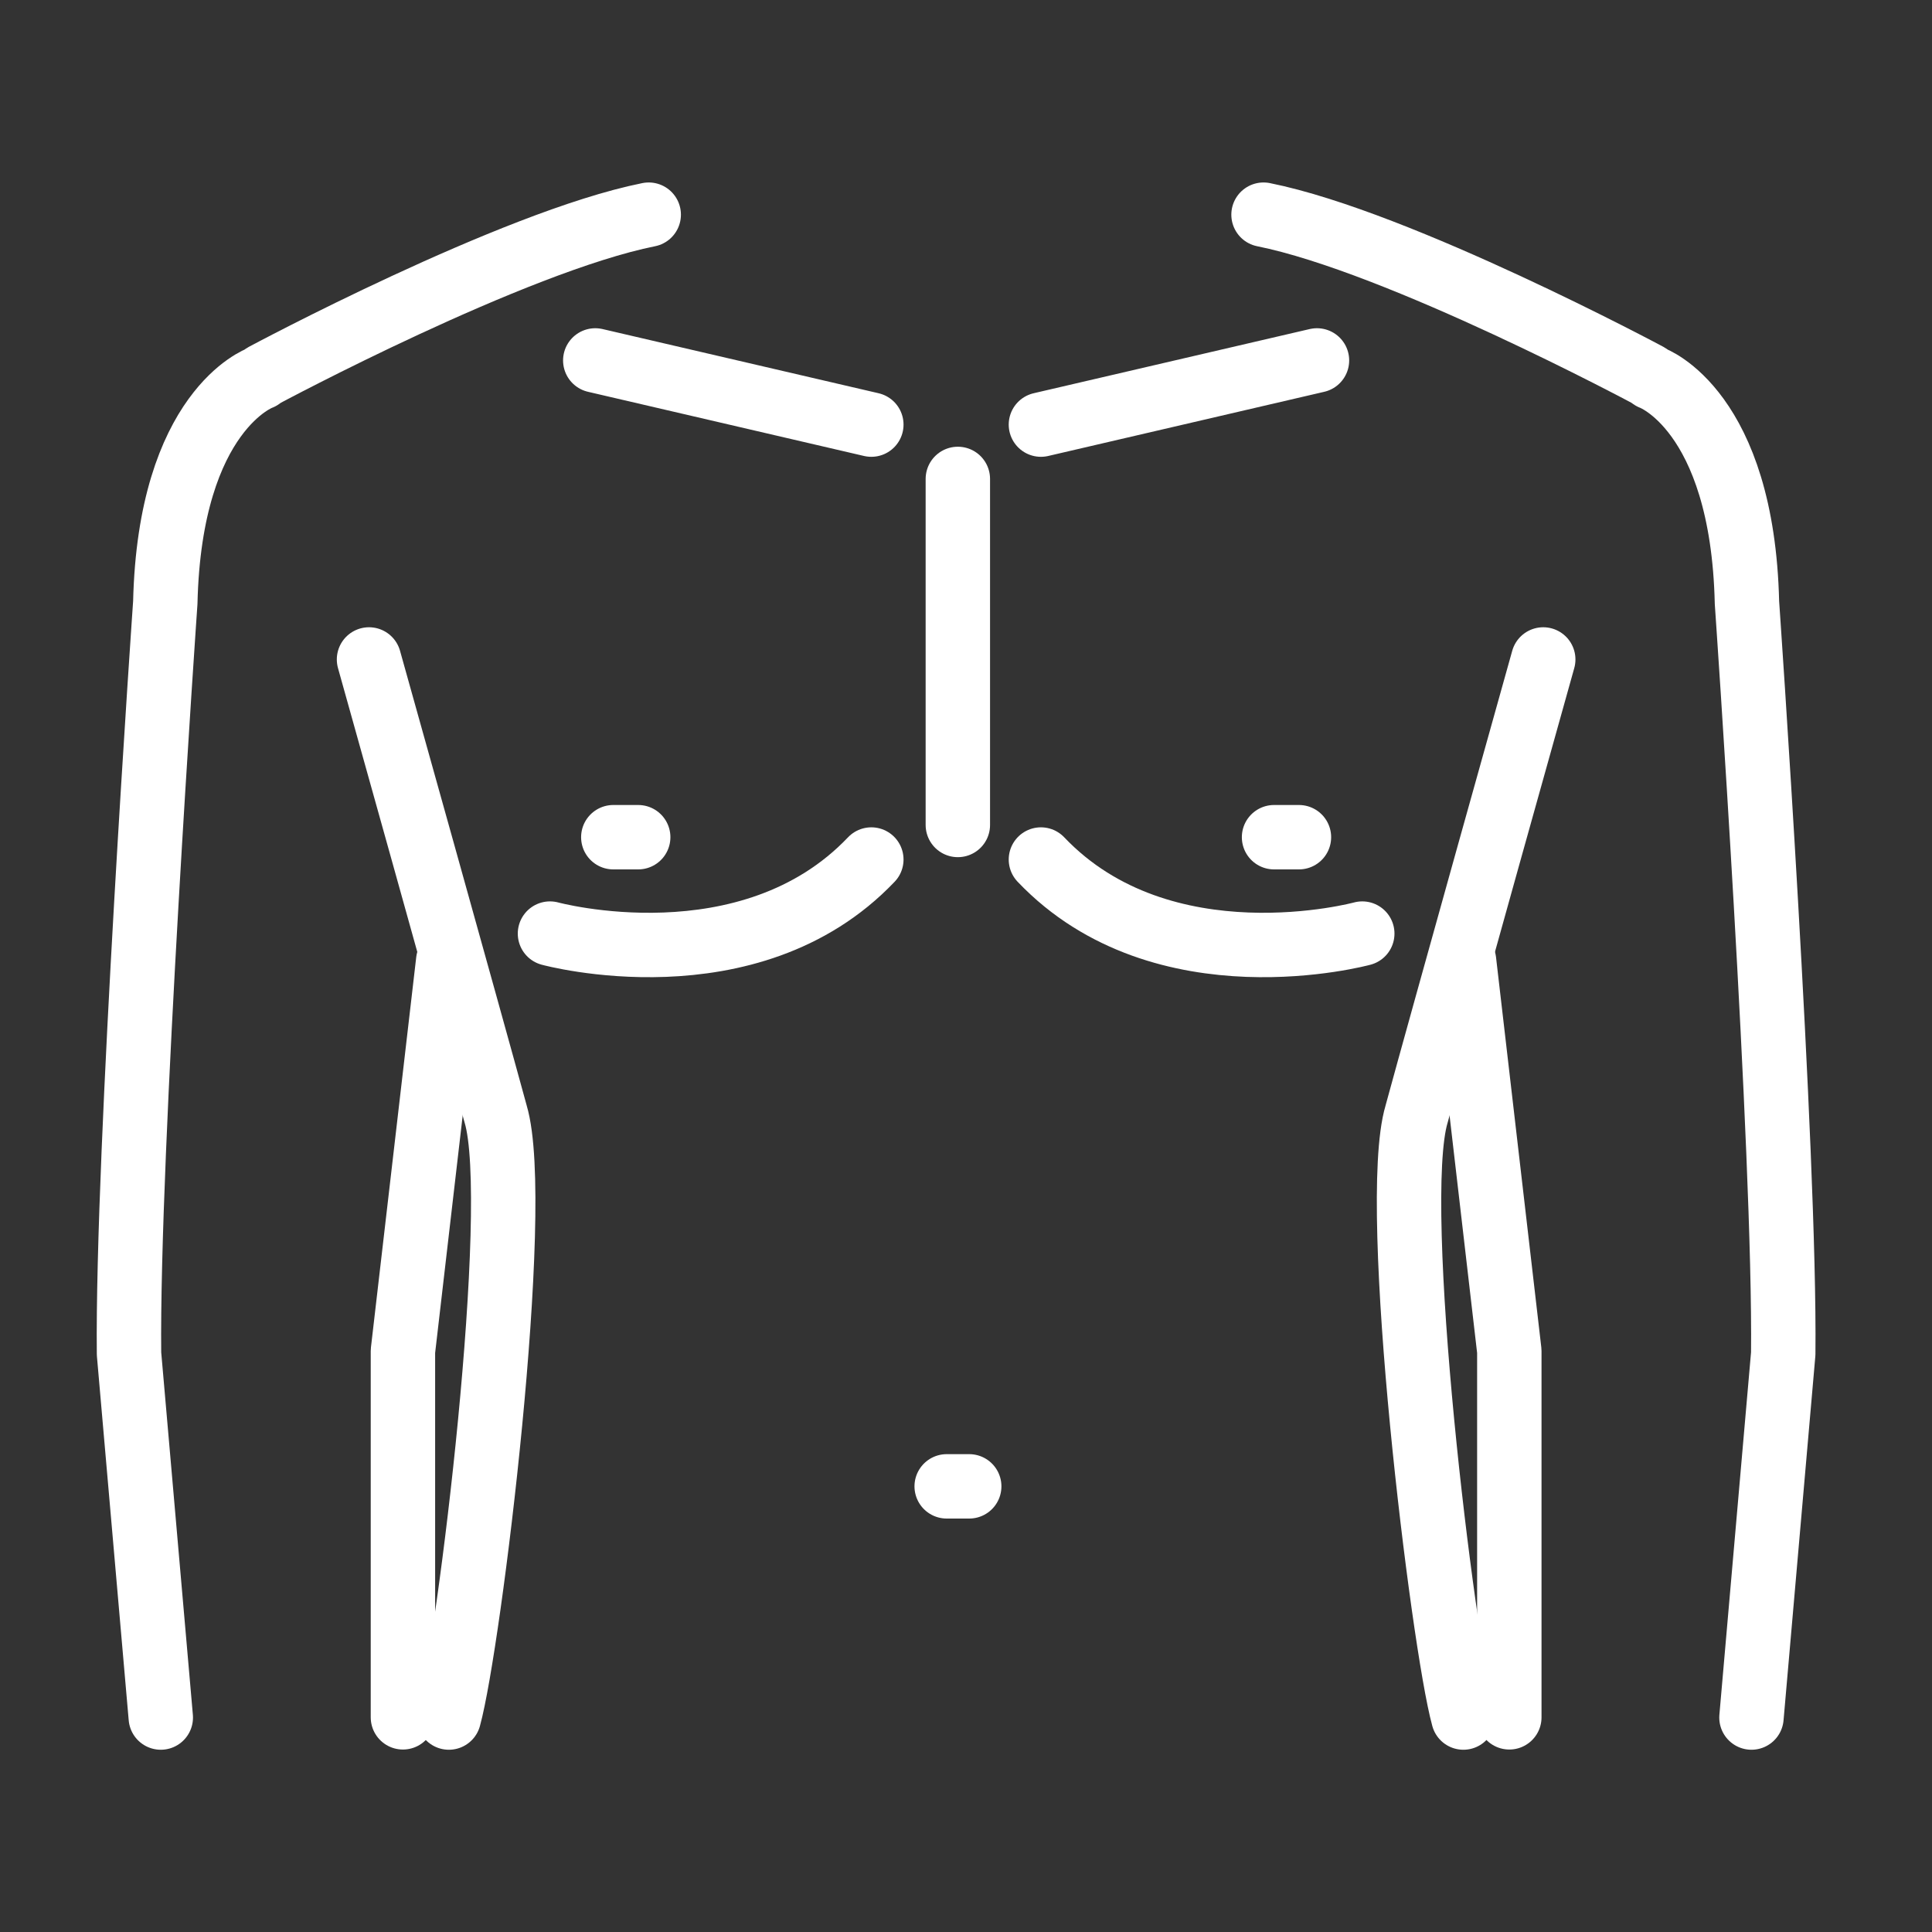 <?xml version="1.0" encoding="UTF-8"?>
<svg id="Layer_1" data-name="Layer 1" xmlns="http://www.w3.org/2000/svg" viewBox="0 0 90 90">
  <rect x="0" y="0" width="90" height="90" fill="#333333" stroke="none"/>
  <defs>
    <style>
      .cls-1 {
        fill: none;
        stroke: #fff;
        stroke-linecap: round;
        stroke-linejoin: round;
        stroke-width: 3px;
      }
    </style>
  </defs>
  <line class="cls-1" x1="44.1" y1="69.24" x2="45.15" y2="69.24"/>
  <g>
    <line class="cls-1" x1="44.62" y1="22.31" x2="44.62" y2="38.43"/>
    <g>
      <path class="cls-1" d="M30.22,10c-6.33,1.27-17.92,7.48-17.92,7.48l-.17.12s-4.22,1.5-4.43,10.47c0,0-1.79,25.66-1.69,34.99l1.48,16.95"/>
      <path class="cls-1" d="M17.19,30.72s4.74,16.92,5.9,21.18c1.27,4.26-1.23,24.66-2.18,28.11"/>
      <line class="cls-1" x1="27.73" y1="16.79" x2="40.59" y2="19.78"/>
      <path class="cls-1" d="M25.62,43.49s9.28,2.53,14.97-3.45"/>
      <line class="cls-1" x1="28.57" y1="39" x2="29.73" y2="39"/>
      <polyline class="cls-1" points="20.88 44.76 18.77 62.94 18.77 80"/>
    </g>
    <g>
      <path class="cls-1" d="M58.86,10c6.33,1.27,17.92,7.48,17.92,7.48l.17.12s4.22,1.5,4.43,10.47c0,0,1.79,25.66,1.69,34.99l-1.48,16.95"/>
      <path class="cls-1" d="M71.89,30.72s-4.74,16.92-5.9,21.18c-1.27,4.26,1.23,24.66,2.18,28.11"/>
      <line class="cls-1" x1="61.35" y1="16.79" x2="48.49" y2="19.78"/>
      <path class="cls-1" d="M63.46,43.49s-9.28,2.53-14.97-3.45"/>
      <line class="cls-1" x1="60.51" y1="39" x2="59.35" y2="39"/>
      <polyline class="cls-1" points="68.2 44.76 70.31 62.94 70.31 80"/>
    </g>
  </g>
</svg>